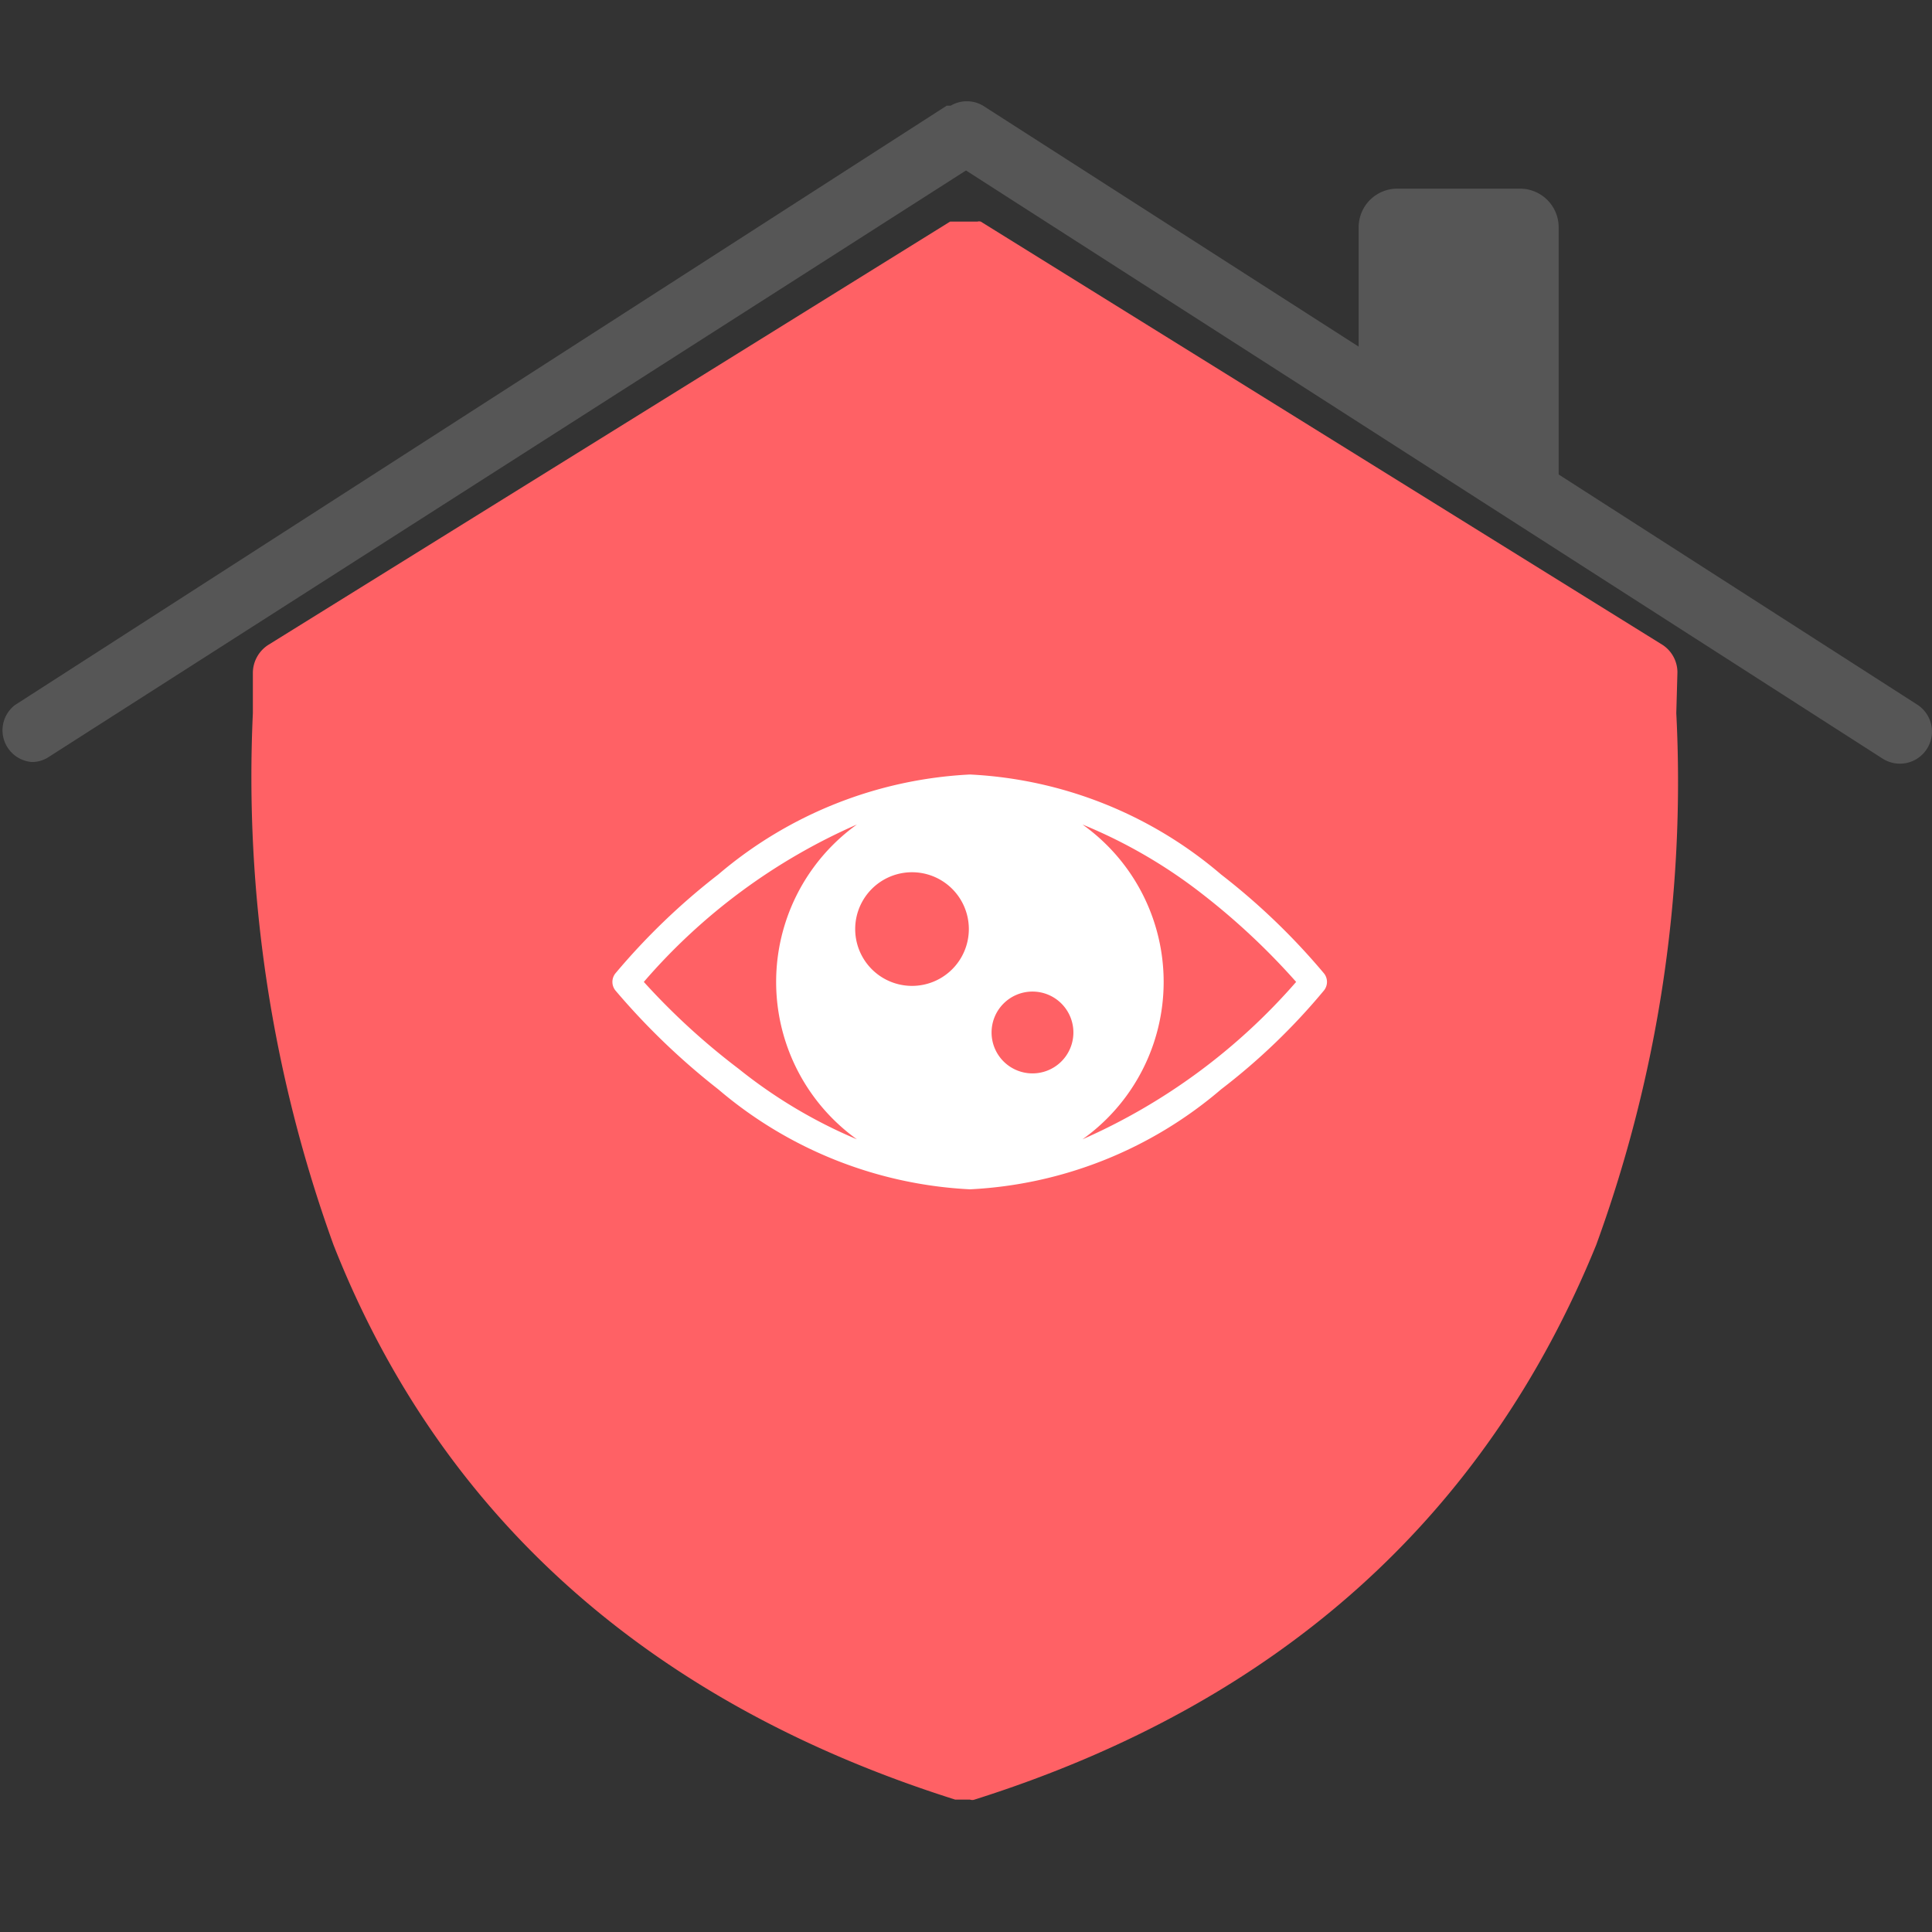 <svg id="Слой_1" data-name="Слой 1" xmlns="http://www.w3.org/2000/svg" viewBox="0 0 34 34"><rect x="0" y="0" width="34" height="34" fill="#333333" stroke="none"/><defs><style>.cls-1{fill:#ff6165;}.cls-2{fill:#565656;}.cls-3{fill:#fff;}</style></defs><path class="cls-1" d="M29.52,11.83v0h0a.58.58,0,0,0-.26-.48l-12-7.45a0,0,0,0,1,0,0,.11.11,0,0,0-.06,0h0l-.07,0h0l-.05,0h-.17l-.06,0h0l-.07,0h0l-.06,0h0l-12,7.45a.59.59,0,0,0-.27.48h0v0c0,.16,0,.41,0,.72a24.21,24.21,0,0,0,1.42,9.36c1.88,4.77,5.56,8.06,10.94,9.76l.08,0h.18a.12.12,0,0,0,.08,0c5.38-1.7,9-5,10.94-9.76a23.78,23.78,0,0,0,1.41-9.36Z"/><path class="cls-2" d="M33.74,12.4,27.43,8.35V4a.68.68,0,0,0-.68-.68H24.6a.68.68,0,0,0-.69.68V6.1L17.3,1.86a.56.56,0,0,0-.57,0l-.07,0L.26,12.41a.56.56,0,0,0,.3,1,.53.53,0,0,0,.3-.09L17,3,33.13,13.35a.56.56,0,0,0,.61-.95Z"/><path class="cls-3" d="M23.3,17.43a.24.24,0,0,0,0-.3,11.75,11.75,0,0,0-1.81-1.74,7.35,7.35,0,0,0-4.42-1.76,7.39,7.39,0,0,0-4.43,1.76,11.77,11.77,0,0,0-1.81,1.74.24.24,0,0,0,0,.3,12.34,12.34,0,0,0,1.81,1.74,7.39,7.39,0,0,0,4.43,1.76,7.35,7.35,0,0,0,4.42-1.76A11.21,11.21,0,0,0,23.3,17.43Zm-.49-.15a10.7,10.7,0,0,1-3.76,2.77,3.4,3.4,0,0,0,0-5.54,8.92,8.92,0,0,1,2.13,1.24A12.15,12.15,0,0,1,22.81,17.28Zm-4.64,1.61a.72.72,0,1,1,.72-.72A.72.72,0,0,1,18.17,18.89Zm-2.12-3.54a1,1,0,1,1,0,2,1,1,0,0,1,0-2Zm-4.72,1.93a10.52,10.52,0,0,1,3.75-2.77,3.41,3.41,0,0,0,0,5.54A8.73,8.73,0,0,1,13,18.81,12.15,12.15,0,0,1,11.33,17.28Z"/></svg>